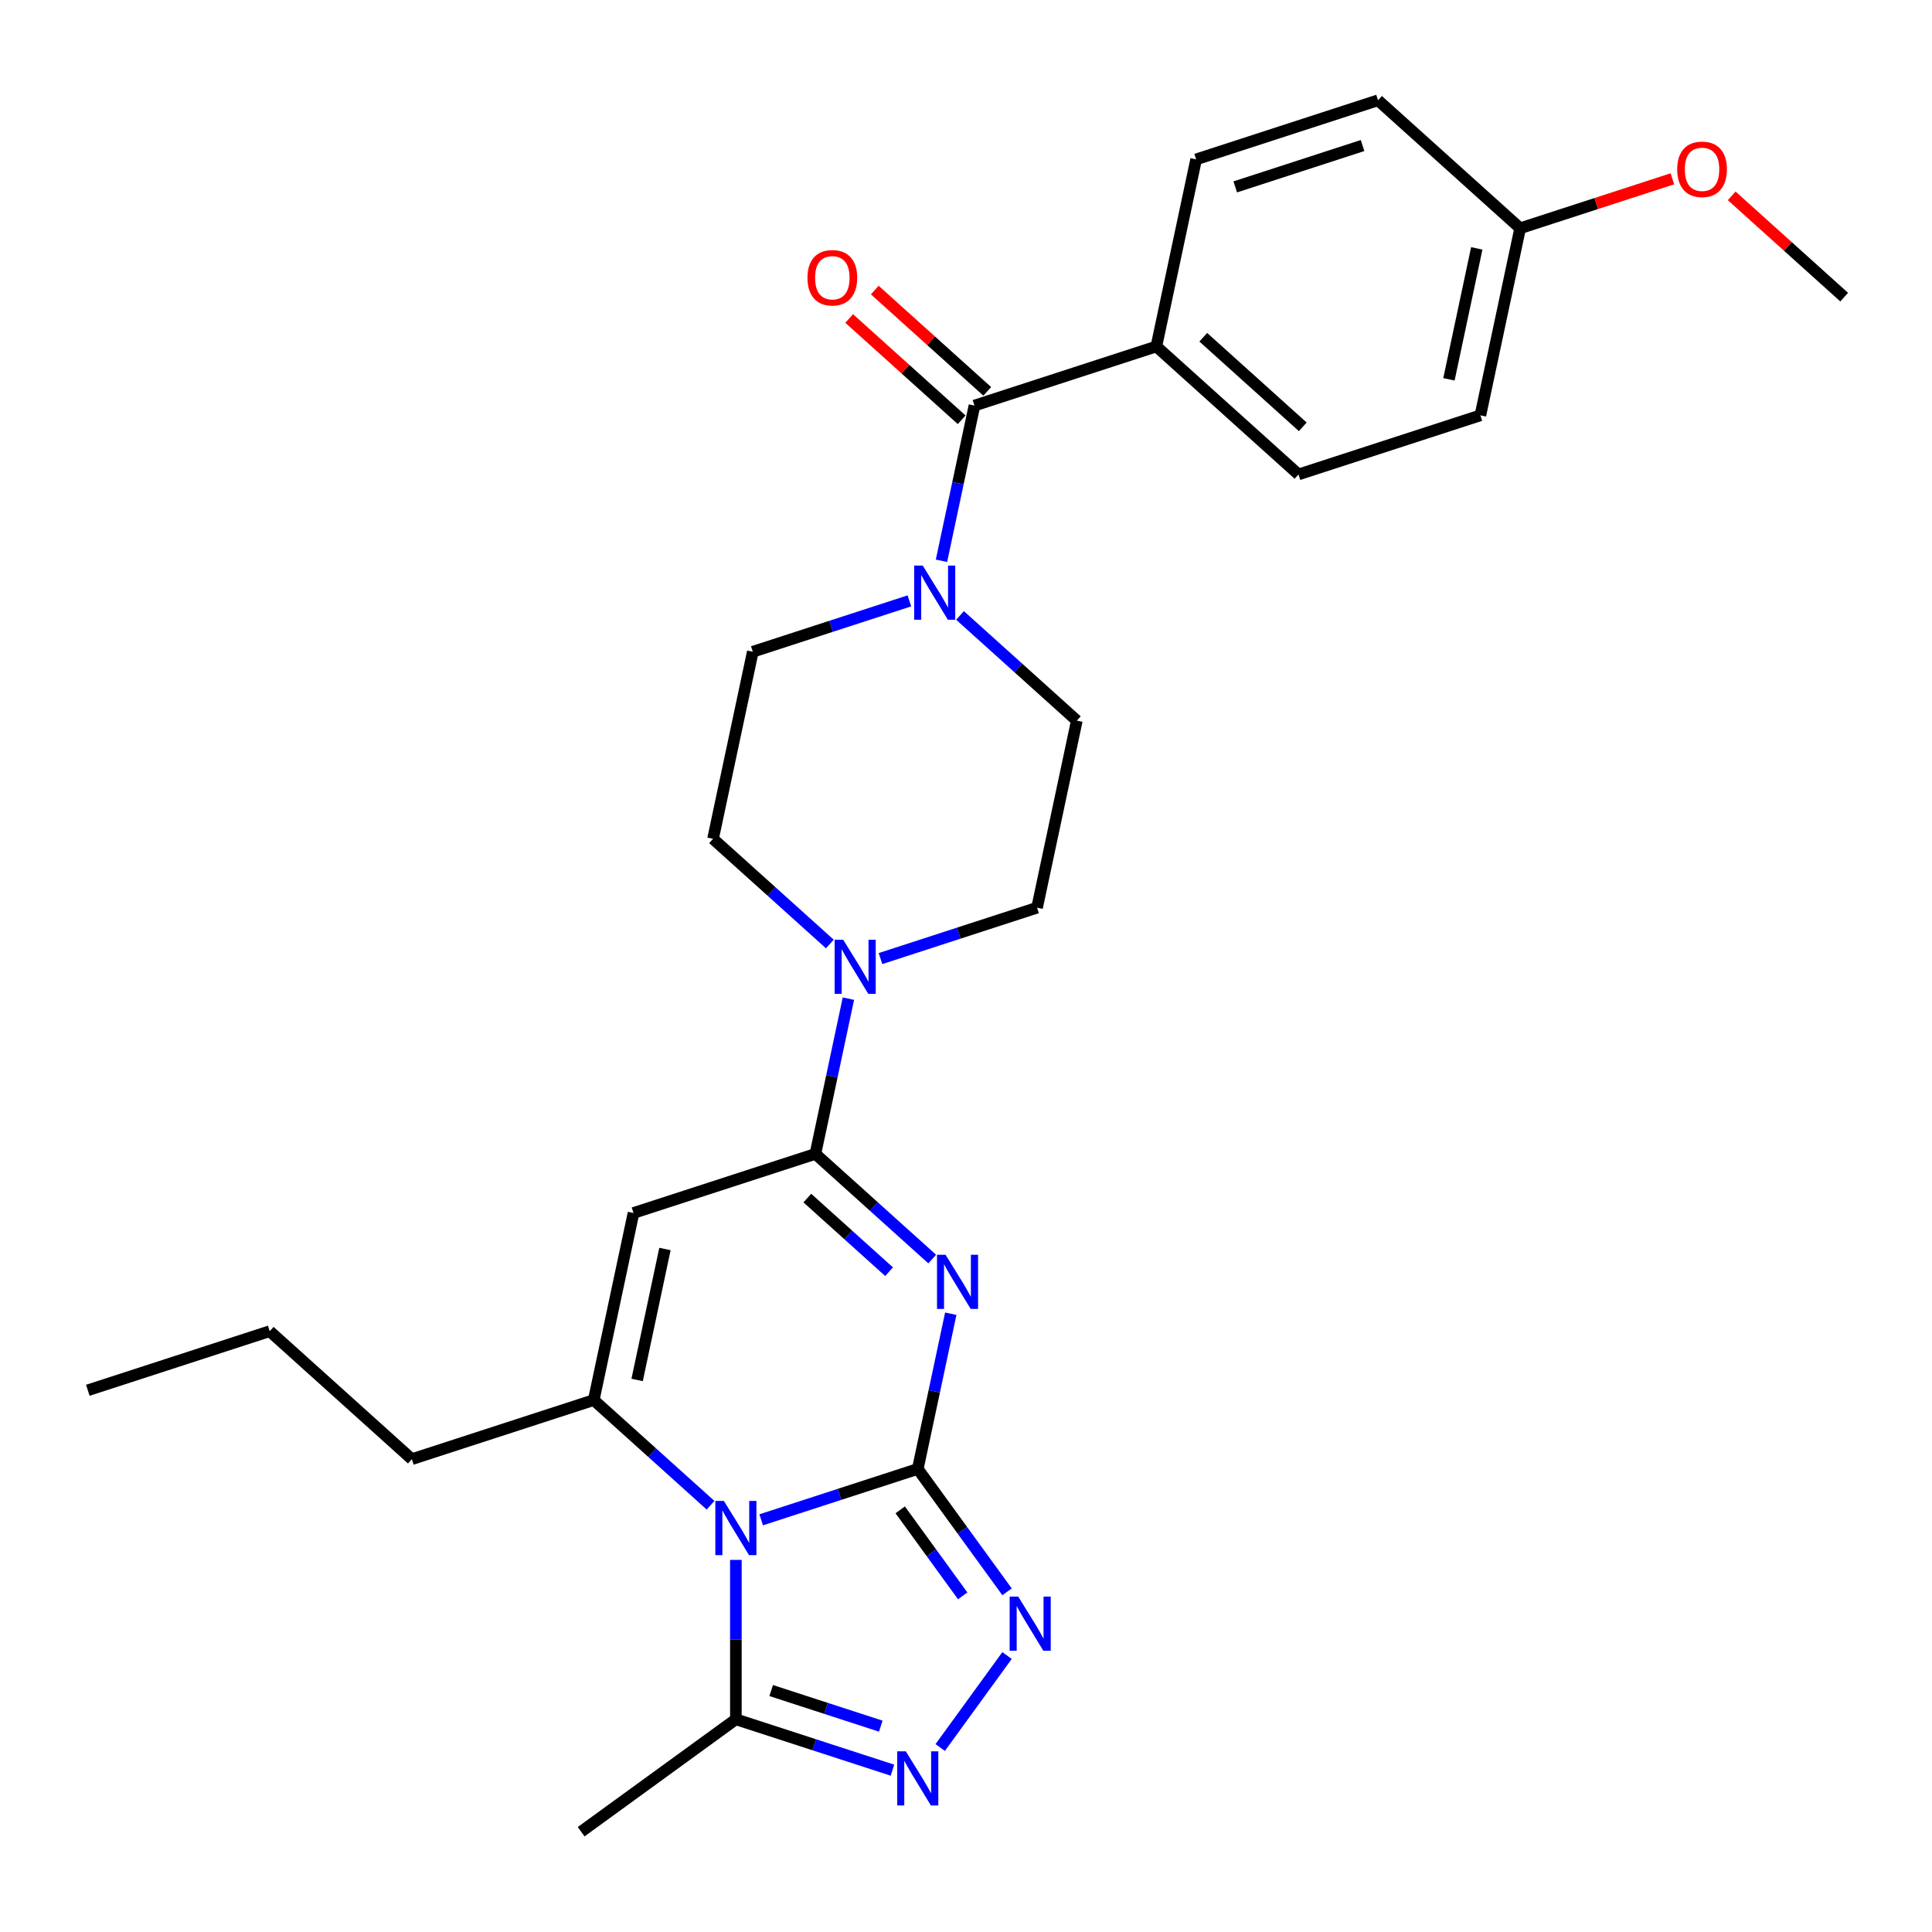 <?xml version='1.0' encoding='iso-8859-1'?>
<svg version='1.1' baseProfile='full'
              xmlns='http://www.w3.org/2000/svg'
                      xmlns:rdkit='http://www.rdkit.org/xml'
                      xmlns:xlink='http://www.w3.org/1999/xlink'
                  xml:space='preserve'
width='1000px' height='1000px' viewBox='0 0 1000 1000'>
<!-- END OF HEADER -->
<rect style='opacity:1.0;fill:#FFFFFF;stroke:none' width='1000' height='1000' x='0' y='0'> </rect>
<path class='bond-0' d='M 475.037,760.318 L 434.516,773.485' style='fill:none;fill-rule:evenodd;stroke:#000000;stroke-width:6px;stroke-linecap:butt;stroke-linejoin:miter;stroke-opacity:1' />
<path class='bond-0' d='M 434.516,773.485 L 393.995,786.651' style='fill:none;fill-rule:evenodd;stroke:#0000FF;stroke-width:6px;stroke-linecap:butt;stroke-linejoin:miter;stroke-opacity:1' />
<path class='bond-1' d='M 475.037,760.318 L 483.576,720.149' style='fill:none;fill-rule:evenodd;stroke:#000000;stroke-width:6px;stroke-linecap:butt;stroke-linejoin:miter;stroke-opacity:1' />
<path class='bond-1' d='M 483.576,720.149 L 492.114,679.98' style='fill:none;fill-rule:evenodd;stroke:#0000FF;stroke-width:6px;stroke-linecap:butt;stroke-linejoin:miter;stroke-opacity:1' />
<path class='bond-5' d='M 475.037,760.318 L 498.14,792.116' style='fill:none;fill-rule:evenodd;stroke:#000000;stroke-width:6px;stroke-linecap:butt;stroke-linejoin:miter;stroke-opacity:1' />
<path class='bond-5' d='M 498.14,792.116 L 521.242,823.914' style='fill:none;fill-rule:evenodd;stroke:#0000FF;stroke-width:6px;stroke-linecap:butt;stroke-linejoin:miter;stroke-opacity:1' />
<path class='bond-5' d='M 465.95,781.495 L 482.122,803.754' style='fill:none;fill-rule:evenodd;stroke:#000000;stroke-width:6px;stroke-linecap:butt;stroke-linejoin:miter;stroke-opacity:1' />
<path class='bond-5' d='M 482.122,803.754 L 498.294,826.012' style='fill:none;fill-rule:evenodd;stroke:#0000FF;stroke-width:6px;stroke-linecap:butt;stroke-linejoin:miter;stroke-opacity:1' />
<path class='bond-3' d='M 367.781,779.108 L 337.551,751.889' style='fill:none;fill-rule:evenodd;stroke:#0000FF;stroke-width:6px;stroke-linecap:butt;stroke-linejoin:miter;stroke-opacity:1' />
<path class='bond-3' d='M 337.551,751.889 L 307.321,724.669' style='fill:none;fill-rule:evenodd;stroke:#000000;stroke-width:6px;stroke-linecap:butt;stroke-linejoin:miter;stroke-opacity:1' />
<path class='bond-7' d='M 380.888,807.402 L 380.888,848.653' style='fill:none;fill-rule:evenodd;stroke:#0000FF;stroke-width:6px;stroke-linecap:butt;stroke-linejoin:miter;stroke-opacity:1' />
<path class='bond-7' d='M 380.888,848.653 L 380.888,889.904' style='fill:none;fill-rule:evenodd;stroke:#000000;stroke-width:6px;stroke-linecap:butt;stroke-linejoin:miter;stroke-opacity:1' />
<path class='bond-2' d='M 482.513,651.686 L 452.282,624.466' style='fill:none;fill-rule:evenodd;stroke:#0000FF;stroke-width:6px;stroke-linecap:butt;stroke-linejoin:miter;stroke-opacity:1' />
<path class='bond-2' d='M 452.282,624.466 L 422.052,597.247' style='fill:none;fill-rule:evenodd;stroke:#000000;stroke-width:6px;stroke-linecap:butt;stroke-linejoin:miter;stroke-opacity:1' />
<path class='bond-2' d='M 460.195,658.233 L 439.034,639.18' style='fill:none;fill-rule:evenodd;stroke:#0000FF;stroke-width:6px;stroke-linecap:butt;stroke-linejoin:miter;stroke-opacity:1' />
<path class='bond-2' d='M 439.034,639.18 L 417.873,620.126' style='fill:none;fill-rule:evenodd;stroke:#000000;stroke-width:6px;stroke-linecap:butt;stroke-linejoin:miter;stroke-opacity:1' />
<path class='bond-4' d='M 422.052,597.247 L 327.903,627.838' style='fill:none;fill-rule:evenodd;stroke:#000000;stroke-width:6px;stroke-linecap:butt;stroke-linejoin:miter;stroke-opacity:1' />
<path class='bond-8' d='M 422.052,597.247 L 430.59,557.077' style='fill:none;fill-rule:evenodd;stroke:#000000;stroke-width:6px;stroke-linecap:butt;stroke-linejoin:miter;stroke-opacity:1' />
<path class='bond-8' d='M 430.59,557.077 L 439.129,516.908' style='fill:none;fill-rule:evenodd;stroke:#0000FF;stroke-width:6px;stroke-linecap:butt;stroke-linejoin:miter;stroke-opacity:1' />
<path class='bond-19' d='M 307.321,724.669 L 213.171,755.26' style='fill:none;fill-rule:evenodd;stroke:#000000;stroke-width:6px;stroke-linecap:butt;stroke-linejoin:miter;stroke-opacity:1' />
<path class='bond-29' d='M 307.321,724.669 L 327.903,627.838' style='fill:none;fill-rule:evenodd;stroke:#000000;stroke-width:6px;stroke-linecap:butt;stroke-linejoin:miter;stroke-opacity:1' />
<path class='bond-29' d='M 329.774,714.261 L 344.182,646.479' style='fill:none;fill-rule:evenodd;stroke:#000000;stroke-width:6px;stroke-linecap:butt;stroke-linejoin:miter;stroke-opacity:1' />
<path class='bond-6' d='M 521.242,856.899 L 486.649,904.512' style='fill:none;fill-rule:evenodd;stroke:#0000FF;stroke-width:6px;stroke-linecap:butt;stroke-linejoin:miter;stroke-opacity:1' />
<path class='bond-28' d='M 461.93,916.236 L 421.409,903.07' style='fill:none;fill-rule:evenodd;stroke:#0000FF;stroke-width:6px;stroke-linecap:butt;stroke-linejoin:miter;stroke-opacity:1' />
<path class='bond-28' d='M 421.409,903.07 L 380.888,889.904' style='fill:none;fill-rule:evenodd;stroke:#000000;stroke-width:6px;stroke-linecap:butt;stroke-linejoin:miter;stroke-opacity:1' />
<path class='bond-28' d='M 455.892,893.457 L 427.527,884.24' style='fill:none;fill-rule:evenodd;stroke:#0000FF;stroke-width:6px;stroke-linecap:butt;stroke-linejoin:miter;stroke-opacity:1' />
<path class='bond-28' d='M 427.527,884.24 L 399.162,875.024' style='fill:none;fill-rule:evenodd;stroke:#000000;stroke-width:6px;stroke-linecap:butt;stroke-linejoin:miter;stroke-opacity:1' />
<path class='bond-23' d='M 380.888,889.904 L 300.8,948.091' style='fill:none;fill-rule:evenodd;stroke:#000000;stroke-width:6px;stroke-linecap:butt;stroke-linejoin:miter;stroke-opacity:1' />
<path class='bond-12' d='M 455.741,496.157 L 496.262,482.991' style='fill:none;fill-rule:evenodd;stroke:#0000FF;stroke-width:6px;stroke-linecap:butt;stroke-linejoin:miter;stroke-opacity:1' />
<path class='bond-12' d='M 496.262,482.991 L 536.784,469.825' style='fill:none;fill-rule:evenodd;stroke:#000000;stroke-width:6px;stroke-linecap:butt;stroke-linejoin:miter;stroke-opacity:1' />
<path class='bond-13' d='M 429.527,488.614 L 399.297,461.395' style='fill:none;fill-rule:evenodd;stroke:#0000FF;stroke-width:6px;stroke-linecap:butt;stroke-linejoin:miter;stroke-opacity:1' />
<path class='bond-13' d='M 399.297,461.395 L 369.067,434.175' style='fill:none;fill-rule:evenodd;stroke:#000000;stroke-width:6px;stroke-linecap:butt;stroke-linejoin:miter;stroke-opacity:1' />
<path class='bond-9' d='M 504.381,209.922 L 495.842,250.091' style='fill:none;fill-rule:evenodd;stroke:#000000;stroke-width:6px;stroke-linecap:butt;stroke-linejoin:miter;stroke-opacity:1' />
<path class='bond-9' d='M 495.842,250.091 L 487.304,290.261' style='fill:none;fill-rule:evenodd;stroke:#0000FF;stroke-width:6px;stroke-linecap:butt;stroke-linejoin:miter;stroke-opacity:1' />
<path class='bond-11' d='M 504.381,209.922 L 598.53,179.331' style='fill:none;fill-rule:evenodd;stroke:#000000;stroke-width:6px;stroke-linecap:butt;stroke-linejoin:miter;stroke-opacity:1' />
<path class='bond-16' d='M 511.005,202.565 L 481.893,176.353' style='fill:none;fill-rule:evenodd;stroke:#000000;stroke-width:6px;stroke-linecap:butt;stroke-linejoin:miter;stroke-opacity:1' />
<path class='bond-16' d='M 481.893,176.353 L 452.782,150.141' style='fill:none;fill-rule:evenodd;stroke:#FF0000;stroke-width:6px;stroke-linecap:butt;stroke-linejoin:miter;stroke-opacity:1' />
<path class='bond-16' d='M 497.757,217.279 L 468.645,191.066' style='fill:none;fill-rule:evenodd;stroke:#000000;stroke-width:6px;stroke-linecap:butt;stroke-linejoin:miter;stroke-opacity:1' />
<path class='bond-16' d='M 468.645,191.066 L 439.533,164.854' style='fill:none;fill-rule:evenodd;stroke:#FF0000;stroke-width:6px;stroke-linecap:butt;stroke-linejoin:miter;stroke-opacity:1' />
<path class='bond-10' d='M 470.692,311.012 L 430.17,324.178' style='fill:none;fill-rule:evenodd;stroke:#0000FF;stroke-width:6px;stroke-linecap:butt;stroke-linejoin:miter;stroke-opacity:1' />
<path class='bond-10' d='M 430.17,324.178 L 389.649,337.344' style='fill:none;fill-rule:evenodd;stroke:#000000;stroke-width:6px;stroke-linecap:butt;stroke-linejoin:miter;stroke-opacity:1' />
<path class='bond-30' d='M 496.905,318.555 L 527.136,345.774' style='fill:none;fill-rule:evenodd;stroke:#0000FF;stroke-width:6px;stroke-linecap:butt;stroke-linejoin:miter;stroke-opacity:1' />
<path class='bond-30' d='M 527.136,345.774 L 557.366,372.993' style='fill:none;fill-rule:evenodd;stroke:#000000;stroke-width:6px;stroke-linecap:butt;stroke-linejoin:miter;stroke-opacity:1' />
<path class='bond-17' d='M 598.53,179.331 L 672.097,245.571' style='fill:none;fill-rule:evenodd;stroke:#000000;stroke-width:6px;stroke-linecap:butt;stroke-linejoin:miter;stroke-opacity:1' />
<path class='bond-17' d='M 622.813,174.553 L 674.31,220.922' style='fill:none;fill-rule:evenodd;stroke:#000000;stroke-width:6px;stroke-linecap:butt;stroke-linejoin:miter;stroke-opacity:1' />
<path class='bond-18' d='M 598.53,179.331 L 619.112,82.499' style='fill:none;fill-rule:evenodd;stroke:#000000;stroke-width:6px;stroke-linecap:butt;stroke-linejoin:miter;stroke-opacity:1' />
<path class='bond-14' d='M 536.784,469.825 L 557.366,372.993' style='fill:none;fill-rule:evenodd;stroke:#000000;stroke-width:6px;stroke-linecap:butt;stroke-linejoin:miter;stroke-opacity:1' />
<path class='bond-15' d='M 369.067,434.175 L 389.649,337.344' style='fill:none;fill-rule:evenodd;stroke:#000000;stroke-width:6px;stroke-linecap:butt;stroke-linejoin:miter;stroke-opacity:1' />
<path class='bond-21' d='M 672.097,245.571 L 766.247,214.98' style='fill:none;fill-rule:evenodd;stroke:#000000;stroke-width:6px;stroke-linecap:butt;stroke-linejoin:miter;stroke-opacity:1' />
<path class='bond-22' d='M 619.112,82.499 L 713.262,51.909' style='fill:none;fill-rule:evenodd;stroke:#000000;stroke-width:6px;stroke-linecap:butt;stroke-linejoin:miter;stroke-opacity:1' />
<path class='bond-22' d='M 639.353,96.741 L 705.257,75.327' style='fill:none;fill-rule:evenodd;stroke:#000000;stroke-width:6px;stroke-linecap:butt;stroke-linejoin:miter;stroke-opacity:1' />
<path class='bond-26' d='M 213.171,755.26 L 139.604,689.02' style='fill:none;fill-rule:evenodd;stroke:#000000;stroke-width:6px;stroke-linecap:butt;stroke-linejoin:miter;stroke-opacity:1' />
<path class='bond-20' d='M 786.829,118.149 L 713.262,51.909' style='fill:none;fill-rule:evenodd;stroke:#000000;stroke-width:6px;stroke-linecap:butt;stroke-linejoin:miter;stroke-opacity:1' />
<path class='bond-24' d='M 786.829,118.149 L 826.231,105.346' style='fill:none;fill-rule:evenodd;stroke:#000000;stroke-width:6px;stroke-linecap:butt;stroke-linejoin:miter;stroke-opacity:1' />
<path class='bond-24' d='M 826.231,105.346 L 865.634,92.543' style='fill:none;fill-rule:evenodd;stroke:#FF0000;stroke-width:6px;stroke-linecap:butt;stroke-linejoin:miter;stroke-opacity:1' />
<path class='bond-31' d='M 786.829,118.149 L 766.247,214.98' style='fill:none;fill-rule:evenodd;stroke:#000000;stroke-width:6px;stroke-linecap:butt;stroke-linejoin:miter;stroke-opacity:1' />
<path class='bond-31' d='M 764.375,128.557 L 749.968,196.339' style='fill:none;fill-rule:evenodd;stroke:#000000;stroke-width:6px;stroke-linecap:butt;stroke-linejoin:miter;stroke-opacity:1' />
<path class='bond-25' d='M 896.322,101.374 L 925.434,127.586' style='fill:none;fill-rule:evenodd;stroke:#FF0000;stroke-width:6px;stroke-linecap:butt;stroke-linejoin:miter;stroke-opacity:1' />
<path class='bond-25' d='M 925.434,127.586 L 954.545,153.798' style='fill:none;fill-rule:evenodd;stroke:#000000;stroke-width:6px;stroke-linecap:butt;stroke-linejoin:miter;stroke-opacity:1' />
<path class='bond-27' d='M 139.604,689.02 L 45.455,719.611' style='fill:none;fill-rule:evenodd;stroke:#000000;stroke-width:6px;stroke-linecap:butt;stroke-linejoin:miter;stroke-opacity:1' />
<path  class='atom-1' d='M 374.691 776.892
L 383.878 791.741
Q 384.788 793.206, 386.253 795.859
Q 387.719 798.512, 387.798 798.671
L 387.798 776.892
L 391.52 776.892
L 391.52 804.927
L 387.679 804.927
L 377.819 788.692
Q 376.671 786.791, 375.443 784.613
Q 374.255 782.435, 373.899 781.762
L 373.899 804.927
L 370.256 804.927
L 370.256 776.892
L 374.691 776.892
' fill='#0000FF'/>
<path  class='atom-2' d='M 489.422 649.47
L 498.609 664.319
Q 499.52 665.784, 500.985 668.437
Q 502.45 671.09, 502.529 671.248
L 502.529 649.47
L 506.251 649.47
L 506.251 677.505
L 502.41 677.505
L 492.551 661.27
Q 491.402 659.369, 490.175 657.191
Q 488.987 655.013, 488.63 654.34
L 488.63 677.505
L 484.987 677.505
L 484.987 649.47
L 489.422 649.47
' fill='#0000FF'/>
<path  class='atom-6' d='M 527.028 826.389
L 536.214 841.238
Q 537.125 842.703, 538.59 845.356
Q 540.055 848.009, 540.135 848.168
L 540.135 826.389
L 543.857 826.389
L 543.857 854.424
L 540.016 854.424
L 530.156 838.189
Q 529.008 836.288, 527.78 834.111
Q 526.592 831.933, 526.236 831.26
L 526.236 854.424
L 522.593 854.424
L 522.593 826.389
L 527.028 826.389
' fill='#0000FF'/>
<path  class='atom-7' d='M 468.84 906.477
L 478.027 921.326
Q 478.938 922.792, 480.403 925.445
Q 481.868 928.098, 481.947 928.256
L 481.947 906.477
L 485.669 906.477
L 485.669 934.513
L 481.828 934.513
L 471.968 918.277
Q 470.82 916.377, 469.593 914.199
Q 468.405 912.021, 468.048 911.348
L 468.048 934.513
L 464.405 934.513
L 464.405 906.477
L 468.84 906.477
' fill='#0000FF'/>
<path  class='atom-9' d='M 436.437 486.398
L 445.624 501.247
Q 446.535 502.712, 448 505.365
Q 449.465 508.018, 449.544 508.177
L 449.544 486.398
L 453.266 486.398
L 453.266 514.433
L 449.425 514.433
L 439.565 498.198
Q 438.417 496.297, 437.19 494.12
Q 436.002 491.942, 435.645 491.269
L 435.645 514.433
L 432.002 514.433
L 432.002 486.398
L 436.437 486.398
' fill='#0000FF'/>
<path  class='atom-11' d='M 477.601 292.735
L 486.788 307.585
Q 487.699 309.05, 489.164 311.703
Q 490.629 314.356, 490.708 314.514
L 490.708 292.735
L 494.43 292.735
L 494.43 320.771
L 490.59 320.771
L 480.73 304.536
Q 479.581 302.635, 478.354 300.457
Q 477.166 298.279, 476.809 297.606
L 476.809 320.771
L 473.166 320.771
L 473.166 292.735
L 477.601 292.735
' fill='#0000FF'/>
<path  class='atom-17' d='M 417.944 143.761
Q 417.944 137.029, 421.27 133.267
Q 424.596 129.506, 430.813 129.506
Q 437.03 129.506, 440.356 133.267
Q 443.683 137.029, 443.683 143.761
Q 443.683 150.572, 440.317 154.452
Q 436.951 158.293, 430.813 158.293
Q 424.636 158.293, 421.27 154.452
Q 417.944 150.611, 417.944 143.761
M 430.813 155.125
Q 435.09 155.125, 437.387 152.274
Q 439.723 149.384, 439.723 143.761
Q 439.723 138.257, 437.387 135.485
Q 435.09 132.673, 430.813 132.673
Q 426.537 132.673, 424.2 135.445
Q 421.904 138.217, 421.904 143.761
Q 421.904 149.423, 424.2 152.274
Q 426.537 155.125, 430.813 155.125
' fill='#FF0000'/>
<path  class='atom-25' d='M 868.109 87.637
Q 868.109 80.905, 871.435 77.144
Q 874.761 73.382, 880.978 73.382
Q 887.195 73.382, 890.521 77.144
Q 893.847 80.905, 893.847 87.637
Q 893.847 94.448, 890.482 98.328
Q 887.116 102.169, 880.978 102.169
Q 874.801 102.169, 871.435 98.328
Q 868.109 94.487, 868.109 87.637
M 880.978 99.002
Q 885.255 99.002, 887.551 96.151
Q 889.888 93.26, 889.888 87.637
Q 889.888 82.133, 887.551 79.361
Q 885.255 76.55, 880.978 76.55
Q 876.702 76.55, 874.365 79.322
Q 872.069 82.093, 872.069 87.637
Q 872.069 93.299, 874.365 96.151
Q 876.702 99.002, 880.978 99.002
' fill='#FF0000'/>
</svg>
